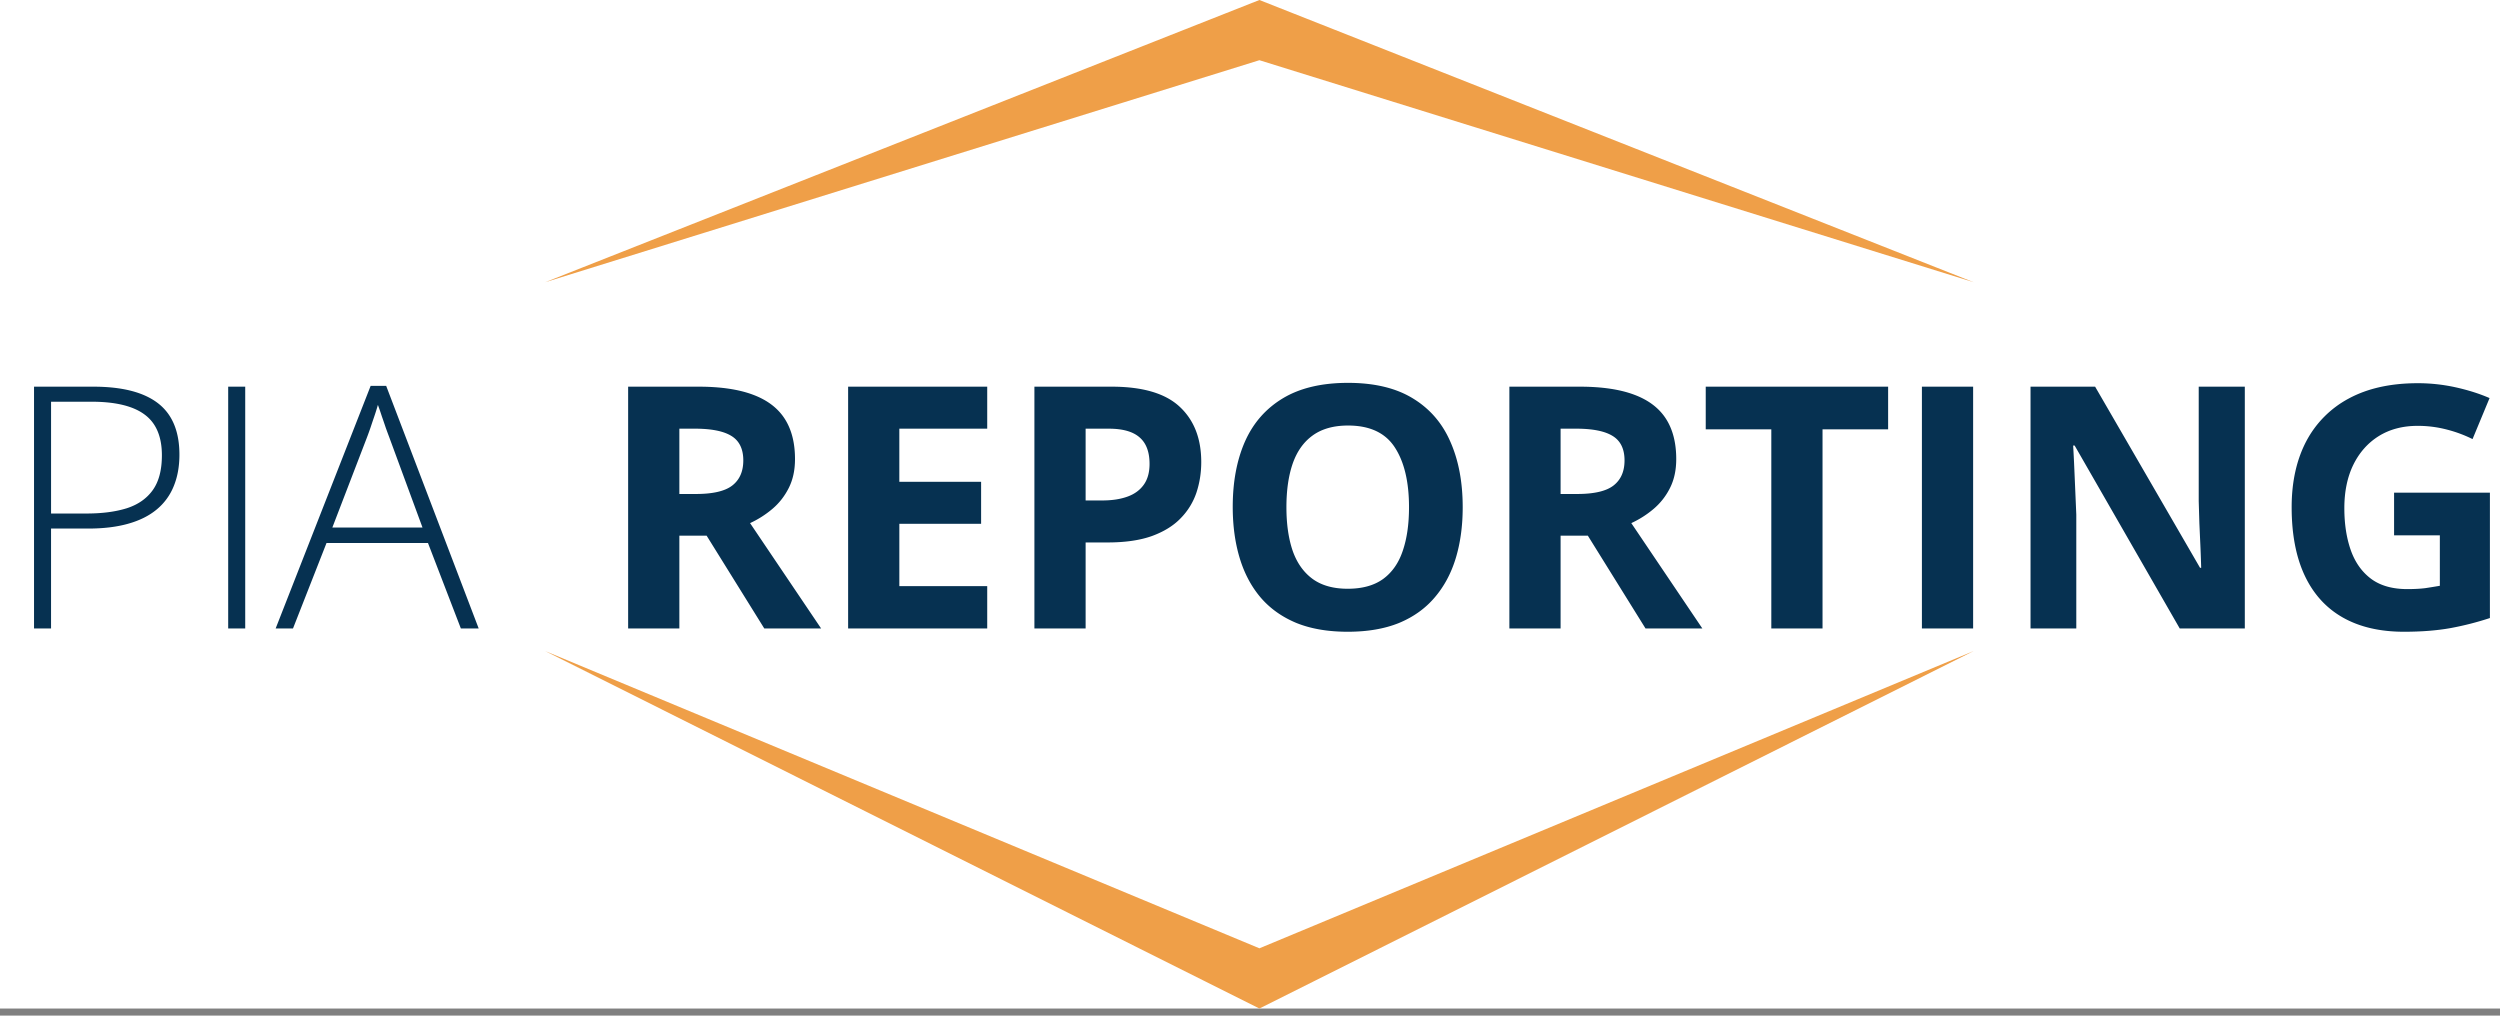 <svg width="160" height="65" viewBox="0 0 160 65" fill="none" xmlns="http://www.w3.org/2000/svg"><rect x="0" y="0" width="160" height="65" fill="#808080" stroke="none"/><path fill="#fff" d="M0 0h160v64.546H0z"/><path d="M80.602 64.546l-45.715-22.88 45.715 19.026 45.714-19.026-45.715 22.88zm0-64.546l45.714 18.063-45.715-14.21-45.714 14.21L80.602 0z" fill="#EF9F48"/><path d="M5.974 24.747c1.84 0 3.218.353 4.134 1.058.917.706 1.375 1.803 1.375 3.292 0 .762-.124 1.44-.37 2.032a3.725 3.725 0 01-1.09 1.482c-.486.402-1.095.705-1.829.91-.726.204-1.575.307-2.548.307H3.267v6.392H2.178V24.748h3.796zm-.116.963h-2.59v7.155H5.54c1 0 1.86-.113 2.58-.339.718-.233 1.272-.62 1.66-1.164.387-.543.581-1.284.581-2.223 0-1.192-.367-2.06-1.1-2.603-.733-.55-1.868-.826-3.404-.826zm8.746 14.51V24.748h1.09V40.22h-1.09zm14.89 0l-2.104-5.47h-6.492l-2.146 5.471h-1.11l6.08-15.526h.993l5.921 15.527h-1.142zm-2.453-6.456l-2.136-5.8a42.14 42.14 0 01-.211-.571c-.078-.233-.162-.48-.254-.741a19.682 19.682 0 00-.254-.74c-.07.246-.148.493-.232.74-.085.247-.166.487-.243.72-.078.226-.152.43-.222.614l-2.22 5.778h5.772zm17.665-9.017c1.402 0 2.558.17 3.467.508.917.339 1.597.85 2.041 1.535.444.684.666 1.548.666 2.593 0 .705-.134 1.323-.402 1.852-.267.529-.62.977-1.057 1.344a6.25 6.25 0 01-1.417.9l4.547 6.742h-3.637l-3.69-5.938h-1.745v5.938h-3.278V24.747h4.505zm-.233 2.688h-.994v4.18h1.057c1.086 0 1.861-.18 2.326-.539.473-.367.709-.903.709-1.609 0-.733-.254-1.256-.761-1.566-.5-.31-1.28-.466-2.337-.466zM63.182 40.22H54.28V24.748h8.902v2.688h-5.625v3.398h5.234v2.688h-5.233v3.99h5.624v2.71zm7.958-15.473c1.994 0 3.45.43 4.366 1.291.916.854 1.374 2.032 1.374 3.535 0 .677-.102 1.327-.306 1.948a4.274 4.274 0 01-1.005 1.64c-.458.48-1.071.86-1.84 1.143-.768.275-1.716.413-2.844.413H69.48v5.504h-3.278V24.747h4.938zm-.17 2.688h-1.49v4.594h1.078c.613 0 1.145-.082 1.596-.244.451-.162.8-.416 1.047-.762.247-.346.37-.79.37-1.333 0-.763-.211-1.327-.634-1.694-.423-.374-1.079-.56-1.967-.56zm22.643 5.027c0 1.193-.148 2.28-.444 3.26-.296.974-.747 1.814-1.353 2.52-.6.705-1.361 1.248-2.284 1.63-.924.373-2.016.56-3.278.56s-2.354-.187-3.278-.56c-.923-.382-1.688-.925-2.294-1.63-.6-.706-1.047-1.55-1.343-2.53-.296-.981-.444-2.071-.444-3.27 0-1.602.26-2.996.782-4.181.529-1.193 1.34-2.117 2.432-2.773 1.093-.656 2.481-.985 4.166-.985 1.678 0 3.056.329 4.134.985 1.086.656 1.89 1.58 2.41 2.773.53 1.192.794 2.593.794 4.201zm-11.282 0c0 1.08.134 2.011.402 2.795.275.776.701 1.376 1.28 1.799.577.416 1.325.624 2.24.624.931 0 1.686-.208 2.264-.624.578-.423.997-1.023 1.258-1.8.268-.782.402-1.714.402-2.794 0-1.622-.303-2.9-.91-3.83-.606-.932-1.603-1.398-2.992-1.398-.923 0-1.678.212-2.263.635-.578.416-1.004 1.016-1.279 1.8-.268.776-.402 1.707-.402 2.793zm18.773-7.715c1.403 0 2.559.17 3.468.508.917.339 1.597.85 2.041 1.535.444.684.666 1.548.666 2.593 0 .705-.134 1.323-.402 1.852a4.21 4.21 0 01-1.057 1.344 6.24 6.24 0 01-1.417.9l4.547 6.742h-3.637l-3.691-5.938h-1.744v5.938H96.6V24.747h4.504zm-.232 2.688h-.994v4.18h1.057c1.086 0 1.861-.18 2.326-.539.473-.367.709-.903.709-1.609 0-.733-.254-1.256-.762-1.566-.5-.31-1.279-.466-2.336-.466zm15.77 12.785h-3.278V27.479h-4.197v-2.731h11.673v2.73h-4.198v12.744zm6.36 0V24.748h3.278V40.22h-3.278zm20.666 0h-4.166l-6.725-11.705h-.095c.028.487.053.977.074 1.47l.064 1.483.063 1.47v7.282h-2.929V24.748h4.134l6.714 11.59h.074c-.014-.48-.031-.957-.052-1.43l-.064-1.418-.042-1.418v-7.324h2.95V40.22zm9.553-8.689h6.133v8.023a19.22 19.22 0 01-2.527.645c-.875.156-1.865.233-2.972.233-1.536 0-2.84-.303-3.912-.91-1.071-.607-1.885-1.503-2.442-2.688-.557-1.186-.835-2.643-.835-4.372 0-1.622.31-3.026.93-4.212a6.558 6.558 0 012.739-2.752c1.205-.649 2.675-.973 4.409-.973.817 0 1.624.088 2.421.264.796.177 1.519.406 2.167.688l-1.089 2.625a8.313 8.313 0 00-1.617-.603 7.337 7.337 0 00-1.904-.244c-.951 0-1.779.219-2.484.657-.698.437-1.241 1.05-1.629 1.841-.38.783-.571 1.708-.571 2.773 0 1.009.138 1.905.413 2.688.275.776.708 1.387 1.3 1.831.592.438 1.364.657 2.316.657.465 0 .856-.022 1.174-.064.324-.05.627-.099.909-.148v-3.228h-2.929v-2.73z" fill="#063151"/></svg>
